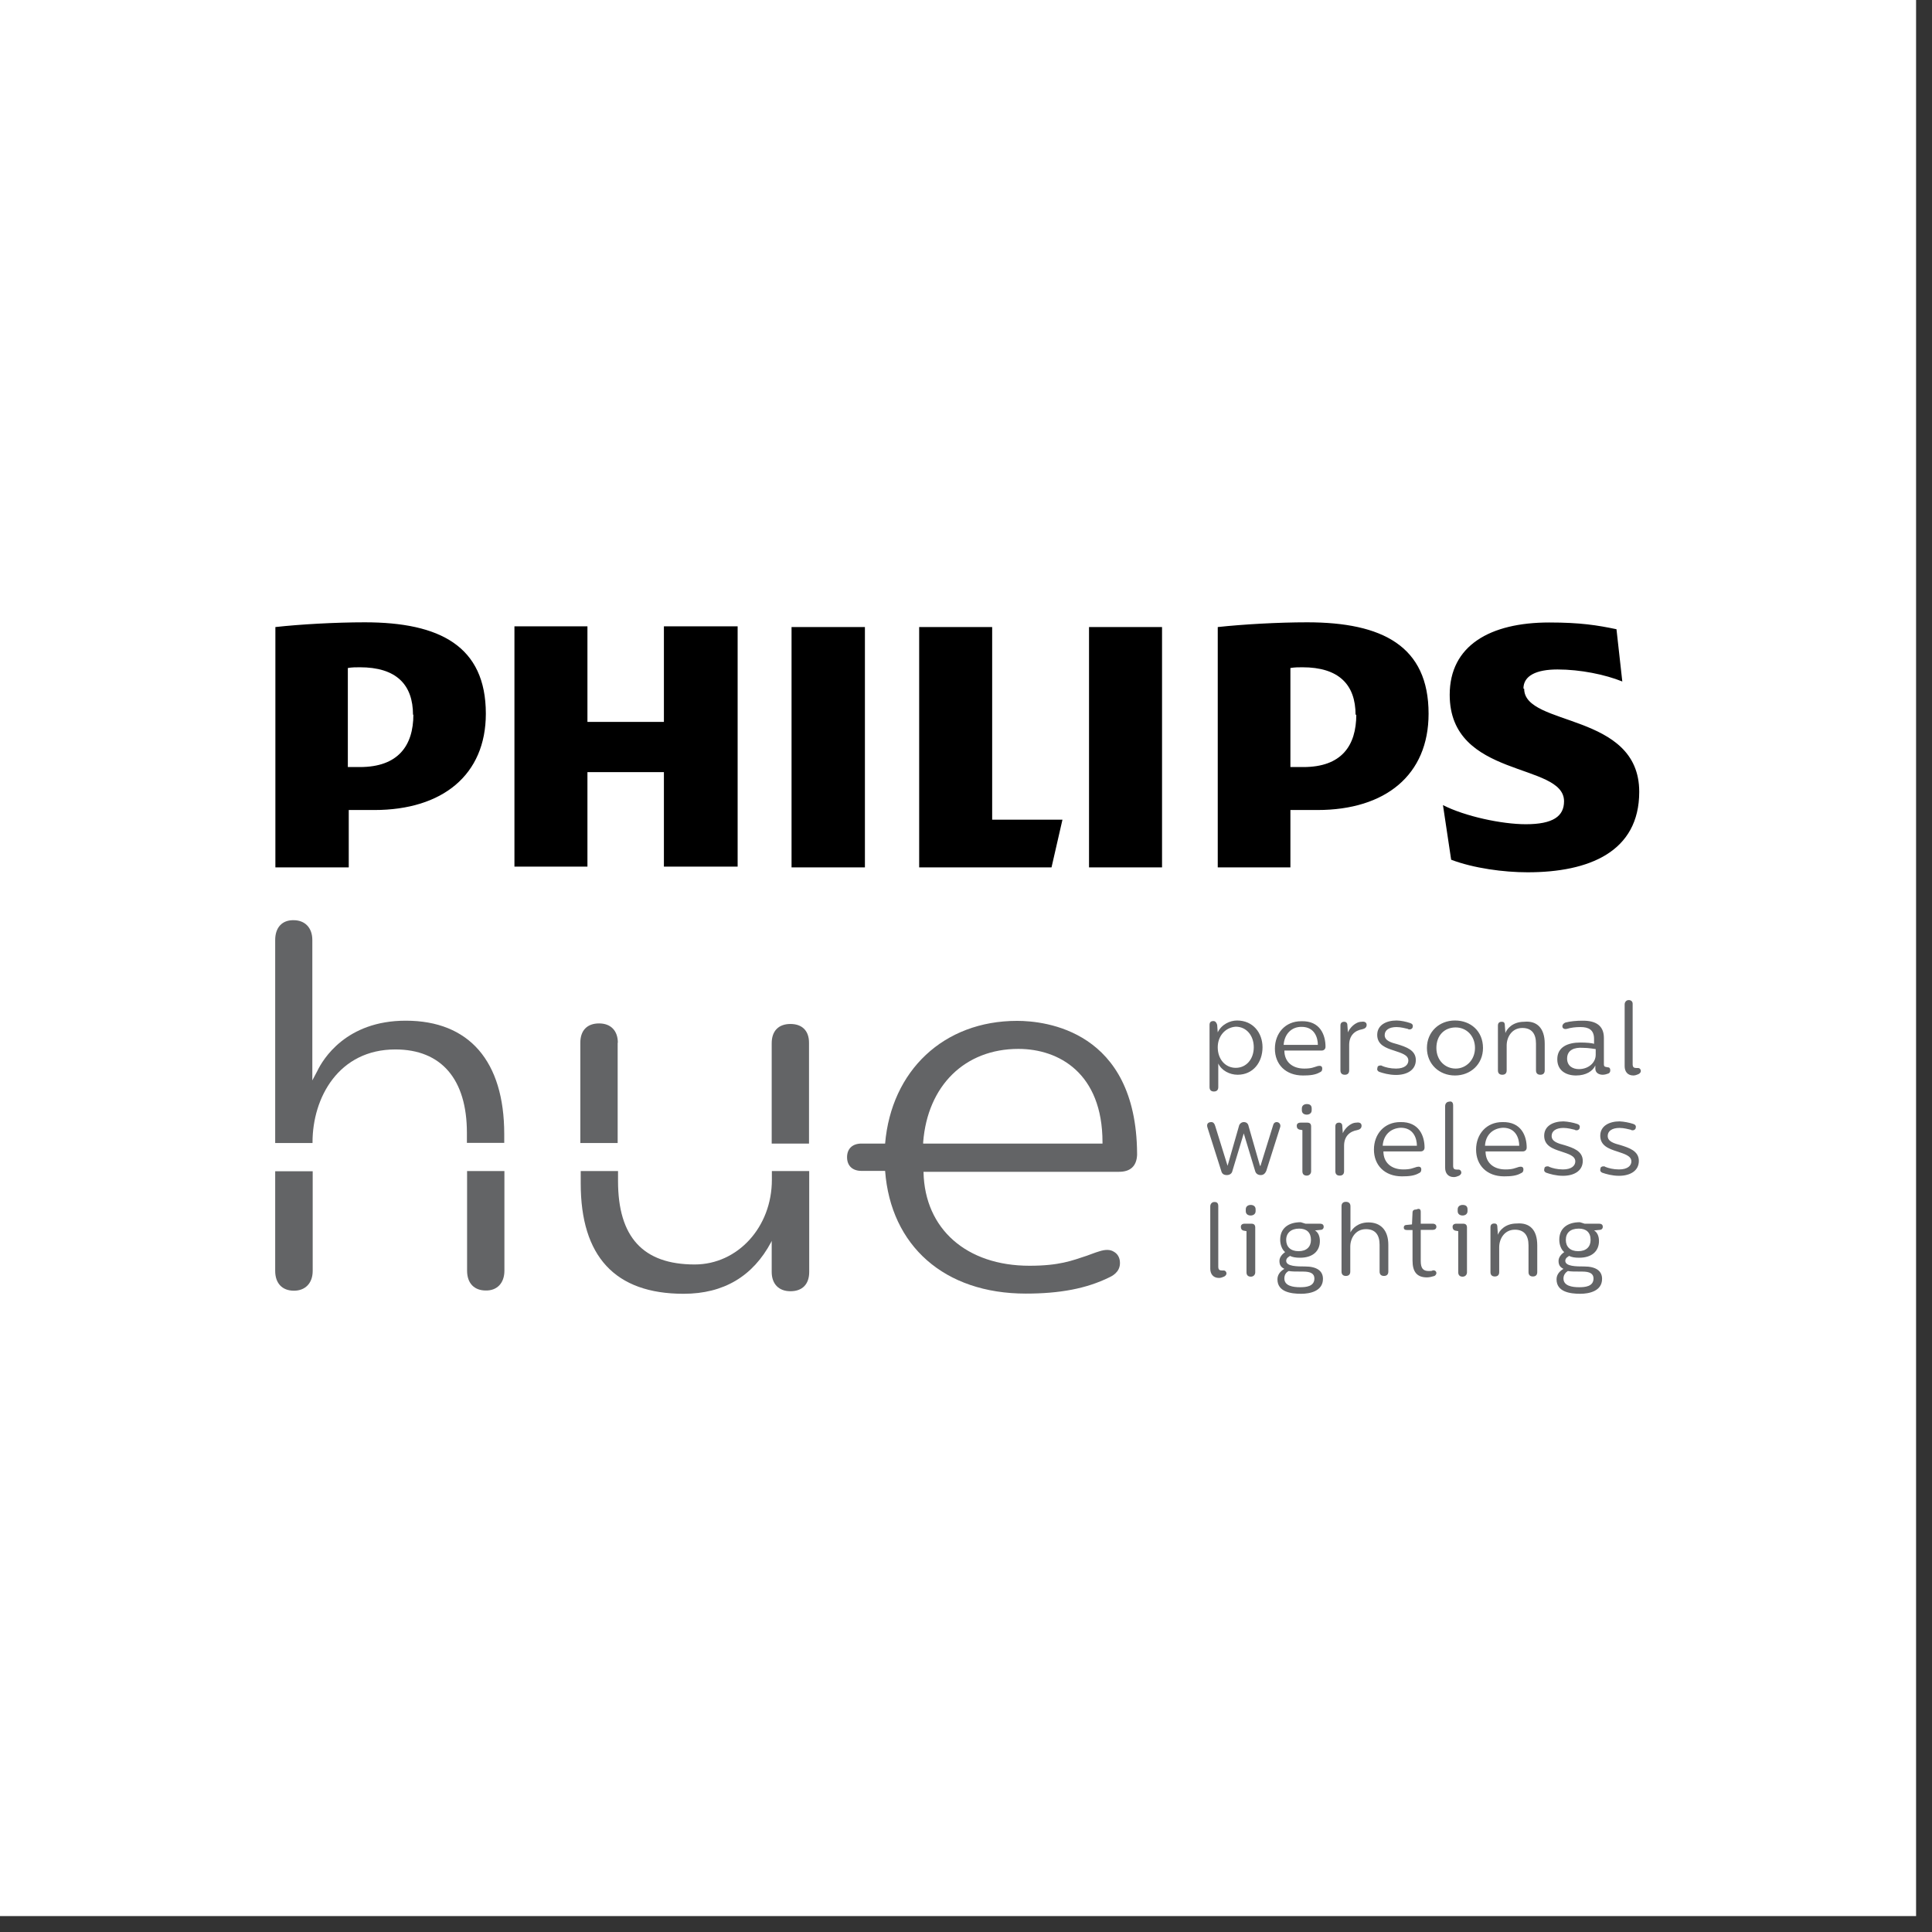 <svg width="121" height="121" viewBox="0 0 121 121" fill="none" xmlns="http://www.w3.org/2000/svg">
<rect x="0" y="0" width="121" height="121" fill="#333333" stroke="none"/>
<rect width="120.003" height="120.003" fill="white"/>
<path d="M46.198 39.226H41.58V45.212H36.791V39.226H32.219V54.277H36.791V48.359H41.58V54.277H46.198V39.226ZM62.139 51.267V39.272H57.567V54.323H65.856L66.541 51.336H62.139V51.267ZM54.169 39.272H49.574V54.323H54.169V39.272ZM72.766 39.272H68.205V54.323H72.778V39.272H72.766ZM95.412 43.126C95.412 42.316 96.222 41.928 97.544 41.928C98.981 41.928 100.532 42.248 101.604 42.681L101.239 39.408C100.041 39.157 98.97 38.986 97.031 38.986C93.314 38.986 90.794 40.435 90.794 43.513C90.794 48.793 97.955 47.721 97.955 50.184C97.955 51.119 97.271 51.621 95.56 51.621C94.067 51.621 91.752 51.13 90.372 50.423L90.885 53.844C92.299 54.38 94.18 54.631 95.674 54.631C99.517 54.631 102.664 53.354 102.664 49.591C102.664 44.585 95.458 45.532 95.458 43.137M82.504 50.731C86.78 50.731 89.471 48.531 89.471 44.699C89.471 40.469 86.586 38.975 81.866 38.975C80.053 38.975 77.852 39.1 76.267 39.272V54.323H80.817V50.731H82.459H82.504ZM84.944 44.745C84.944 46.706 84.021 48.04 81.626 48.04H80.817V41.837C81.09 41.791 81.33 41.791 81.569 41.791C83.838 41.791 84.899 42.863 84.899 44.779M23.439 50.731C27.715 50.731 30.428 48.531 30.428 44.699C30.428 40.469 27.544 38.975 22.846 38.975C21.01 38.975 18.786 39.1 17.247 39.272V54.323H21.842V50.731H23.462H23.439ZM25.89 44.745C25.89 46.706 24.932 48.04 22.538 48.04H21.785V41.837C22.036 41.791 22.298 41.791 22.538 41.791C24.807 41.791 25.867 42.863 25.867 44.779" fill="black"/>
<path d="M31.591 79.581V73.343H29.253V79.581C29.253 80.356 29.687 80.823 30.428 80.823C31.123 80.835 31.591 80.367 31.591 79.581Z" fill="#636466"/>
<path d="M38.695 65.304C38.695 64.563 38.262 64.096 37.521 64.096C36.779 64.096 36.346 64.529 36.346 65.304V71.587H38.684V65.304H38.695Z" fill="#636466"/>
<path d="M48.297 77.79L48.331 77.71V79.66C48.331 80.401 48.764 80.869 49.505 80.869C50.247 80.869 50.68 80.436 50.68 79.66V73.343H48.342V73.891C48.342 76.855 46.199 79.193 43.508 79.193C40.269 79.193 38.707 77.471 38.707 73.97V73.343H36.37V74.119C36.37 78.68 38.513 81.029 42.812 81.029C45.321 81.029 47.157 79.934 48.297 77.79Z" fill="#636466"/>
<path d="M49.505 64.131C48.764 64.131 48.331 64.564 48.331 65.34V71.622H50.668V65.305C50.668 64.564 50.246 64.131 49.505 64.131Z" fill="#636466"/>
<path d="M63.701 63.936C59.094 63.936 55.822 67.06 55.434 71.621H53.952C53.404 71.621 53.051 71.929 53.051 72.477C53.051 73.024 53.404 73.332 53.952 73.332H55.434C55.787 78.018 59.14 81.017 64.248 81.017C66.358 81.017 68.034 80.709 69.471 80.002C69.824 79.843 70.212 79.535 70.132 78.953C70.098 78.714 69.972 78.52 69.778 78.406C69.539 78.246 69.231 78.246 68.843 78.372C68.57 78.452 68.296 78.566 68.068 78.645C67.133 78.953 66.346 79.273 64.476 79.273C60.531 79.273 57.92 76.969 57.84 73.423V73.389H70.086C70.793 73.389 71.181 73.035 71.215 72.34V72.226C71.158 64.529 65.457 63.936 63.701 63.936ZM69.049 71.621H57.817V71.542C58.091 67.995 60.428 65.692 63.781 65.692C66.312 65.692 69.049 67.209 69.049 71.542V71.621Z" fill="#636466"/>
<path d="M18.41 80.836C19.117 80.836 19.584 80.368 19.584 79.593V73.356H17.235V79.593C17.235 80.368 17.669 80.836 18.41 80.836Z" fill="#636466"/>
<path d="M19.573 71.542C19.573 68.737 21.215 65.726 24.761 65.726C27.646 65.726 29.242 67.597 29.242 70.949V71.576H31.58V71.029C31.58 66.468 29.39 63.925 25.411 63.925C21.671 63.925 20.223 66.342 19.869 67.083L19.561 67.665V58.873C19.561 58.098 19.094 57.631 18.387 57.631C17.669 57.619 17.235 58.087 17.235 58.873V71.587H19.573V71.542Z" fill="#636466"/>
<path d="M79.071 65.59C79.071 66.525 78.489 67.311 77.509 67.311C77.007 67.311 76.494 67.038 76.3 66.604V68.087C76.3 68.281 76.186 68.36 76.026 68.36C75.867 68.36 75.753 68.281 75.753 68.087V64.187C75.753 64.027 75.832 63.948 75.992 63.948C76.106 63.948 76.186 64.027 76.231 64.187L76.266 64.655C76.505 64.153 77.041 63.913 77.474 63.913C78.489 63.913 79.071 64.7 79.071 65.59ZM76.266 65.59C76.266 66.331 76.733 66.878 77.395 66.878C78.056 66.878 78.523 66.331 78.523 65.59C78.523 64.848 78.056 64.301 77.395 64.301C76.733 64.347 76.266 64.894 76.266 65.59ZM83.016 65.555C83.016 65.715 82.902 65.795 82.777 65.795H80.439C80.439 66.502 80.941 66.924 81.682 66.924C82.15 66.924 82.263 66.844 82.537 66.764C82.697 66.73 82.811 66.764 82.811 66.924C82.811 67.038 82.777 67.118 82.651 67.163C82.377 67.323 82.024 67.357 81.602 67.357C80.507 67.357 79.846 66.65 79.846 65.681C79.846 64.7 80.507 63.959 81.488 63.959C82.697 63.913 83.016 64.848 83.016 65.555ZM80.394 65.441H82.537C82.537 65.008 82.343 64.312 81.522 64.312C80.872 64.301 80.439 64.78 80.394 65.441ZM85.593 64.187C85.593 64.347 85.479 64.427 85.319 64.461C84.852 64.541 84.498 64.848 84.498 65.441V67.038C84.498 67.232 84.384 67.311 84.225 67.311C84.065 67.311 83.951 67.232 83.951 67.038V64.233C83.951 64.073 84.031 63.993 84.191 63.993C84.305 63.993 84.384 64.073 84.384 64.187L84.419 64.655C84.533 64.381 84.886 63.993 85.274 63.993C85.468 63.959 85.593 64.039 85.593 64.187ZM88.318 64.073C88.432 64.107 88.512 64.187 88.478 64.312C88.478 64.392 88.398 64.472 88.284 64.472C88.25 64.472 88.204 64.472 88.17 64.438C88.01 64.404 87.737 64.324 87.463 64.324C86.996 64.324 86.722 64.518 86.722 64.826C86.722 65.179 87.11 65.293 87.543 65.407C88.045 65.567 88.672 65.761 88.672 66.388C88.672 67.015 88.124 67.323 87.429 67.323C86.996 67.323 86.608 67.209 86.38 67.129C86.3 67.095 86.22 67.015 86.266 66.889C86.266 66.775 86.346 66.73 86.46 66.73C86.494 66.73 86.54 66.73 86.574 66.764C86.767 66.844 87.075 66.924 87.429 66.924C87.976 66.924 88.204 66.684 88.204 66.422C88.204 66.069 87.771 65.954 87.303 65.795C86.802 65.635 86.254 65.441 86.254 64.814C86.254 64.187 86.836 63.913 87.463 63.913C87.737 63.913 88.079 63.993 88.318 64.073ZM92.879 65.635C92.879 66.65 92.104 67.357 91.123 67.357C90.143 67.357 89.367 66.65 89.367 65.635C89.367 64.62 90.143 63.913 91.123 63.913C92.104 63.913 92.879 64.575 92.879 65.635ZM92.378 65.635C92.378 64.86 91.83 64.347 91.169 64.347C90.462 64.347 89.96 64.848 89.96 65.635C89.96 66.411 90.508 66.924 91.169 66.924C91.83 66.924 92.378 66.376 92.378 65.635ZM96.745 65.362V67.038C96.745 67.232 96.631 67.311 96.471 67.311C96.311 67.311 96.198 67.232 96.198 67.038V65.362C96.198 64.734 95.924 64.381 95.342 64.381C94.681 64.381 94.362 64.963 94.362 65.476V67.038C94.362 67.232 94.248 67.311 94.088 67.311C93.928 67.311 93.814 67.232 93.814 67.038V64.233C93.814 64.073 93.894 63.993 94.054 63.993C94.168 63.993 94.248 64.027 94.248 64.233L94.282 64.7C94.362 64.461 94.715 63.993 95.456 63.993C96.243 63.913 96.745 64.381 96.745 65.362ZM100.451 65.008V66.65C100.451 66.844 100.565 66.81 100.69 66.844C100.77 66.844 100.85 66.878 100.85 67.038C100.85 67.118 100.816 67.197 100.736 67.232C100.656 67.266 100.496 67.311 100.382 67.311C100.143 67.311 99.915 67.197 99.915 66.924V66.73C99.755 67.083 99.333 67.357 98.706 67.357C98.079 67.357 97.532 67.049 97.532 66.342C97.532 65.567 98.193 65.293 98.98 65.293C99.367 65.293 99.721 65.327 99.835 65.373V65.065C99.835 64.484 99.481 64.324 98.98 64.324C98.672 64.324 98.398 64.358 98.125 64.438C97.965 64.472 97.851 64.404 97.851 64.278C97.851 64.164 97.931 64.085 98.045 64.039C98.353 63.959 98.752 63.925 99.094 63.925C99.949 63.913 100.451 64.233 100.451 65.008ZM98.147 66.297C98.147 66.764 98.501 66.958 98.888 66.958C99.47 66.958 99.938 66.57 99.938 66.057V65.704C99.903 65.704 99.504 65.624 99.117 65.624C98.615 65.59 98.147 65.749 98.147 66.297ZM102.252 62.864V66.65C102.252 66.844 102.332 66.889 102.492 66.889H102.606C102.686 66.889 102.765 66.969 102.765 67.083C102.765 67.163 102.686 67.243 102.606 67.277C102.526 67.311 102.412 67.357 102.298 67.357C101.91 67.357 101.751 67.083 101.751 66.775V62.91C101.751 62.75 101.865 62.636 101.99 62.636C102.127 62.625 102.252 62.705 102.252 62.864ZM80.165 70.63L79.31 73.321C79.23 73.514 79.116 73.594 78.957 73.594C78.797 73.594 78.649 73.514 78.603 73.321L77.896 70.983L77.189 73.321C77.155 73.514 76.996 73.594 76.836 73.594C76.642 73.594 76.528 73.514 76.482 73.321L75.627 70.63C75.547 70.39 75.661 70.276 75.867 70.276C75.981 70.276 76.061 70.356 76.106 70.516L76.882 73.013L77.588 70.55C77.623 70.356 77.782 70.276 77.896 70.276C78.056 70.276 78.17 70.356 78.204 70.55L78.911 73.013H78.945L79.721 70.516C79.755 70.356 79.835 70.276 79.96 70.276C80.12 70.276 80.245 70.436 80.165 70.63ZM81.876 70.31C82.035 70.31 82.115 70.39 82.115 70.55V73.355C82.115 73.514 82.001 73.628 81.842 73.628C81.682 73.628 81.568 73.549 81.568 73.355V70.778L81.374 70.744C81.26 70.709 81.215 70.63 81.215 70.504C81.215 70.39 81.294 70.31 81.454 70.31H81.876ZM82.15 69.421V69.535C82.15 69.729 81.99 69.809 81.842 69.809C81.682 69.809 81.534 69.729 81.534 69.535V69.421C81.534 69.227 81.693 69.147 81.842 69.147C82.035 69.147 82.15 69.227 82.15 69.421ZM85.274 70.504C85.274 70.664 85.16 70.744 85 70.778C84.533 70.858 84.179 71.165 84.179 71.758V73.355C84.179 73.549 84.065 73.628 83.906 73.628C83.746 73.628 83.632 73.549 83.632 73.355V70.55C83.632 70.39 83.712 70.31 83.871 70.31C83.985 70.31 84.065 70.39 84.065 70.504L84.099 70.972C84.213 70.698 84.567 70.31 84.954 70.31C85.16 70.276 85.274 70.356 85.274 70.504ZM89.219 71.872C89.219 72.032 89.105 72.112 88.98 72.112H86.642C86.642 72.819 87.144 73.241 87.885 73.241C88.353 73.241 88.466 73.161 88.74 73.081C88.9 73.047 89.014 73.081 89.014 73.241C89.014 73.355 88.98 73.435 88.854 73.48C88.581 73.64 88.227 73.674 87.805 73.674C86.71 73.674 86.049 72.967 86.049 71.998C86.049 71.017 86.71 70.276 87.691 70.276C88.9 70.242 89.219 71.177 89.219 71.872ZM86.597 71.758H88.74C88.74 71.325 88.546 70.63 87.725 70.63C87.075 70.664 86.642 71.097 86.597 71.758ZM91.009 69.227V73.013C91.009 73.207 91.089 73.252 91.249 73.252H91.363C91.443 73.252 91.522 73.332 91.522 73.446C91.522 73.526 91.443 73.606 91.363 73.64C91.283 73.674 91.169 73.72 91.055 73.72C90.667 73.72 90.508 73.446 90.508 73.138V69.273C90.508 69.113 90.622 68.999 90.747 68.999C90.895 68.953 91.009 69.022 91.009 69.227ZM95.616 71.872C95.616 72.032 95.502 72.112 95.376 72.112H93.039C93.039 72.819 93.541 73.241 94.282 73.241C94.749 73.241 94.863 73.161 95.137 73.081C95.297 73.047 95.411 73.081 95.411 73.241C95.411 73.355 95.376 73.435 95.251 73.48C94.977 73.64 94.624 73.674 94.202 73.674C93.107 73.674 92.446 72.967 92.446 71.998C92.446 71.017 93.107 70.276 94.088 70.276C95.297 70.242 95.616 71.177 95.616 71.872ZM93.005 71.758H95.148C95.148 71.325 94.955 70.63 94.134 70.63C93.472 70.664 93.039 71.097 93.005 71.758ZM98.775 70.39C98.888 70.424 98.968 70.504 98.934 70.63C98.934 70.709 98.854 70.789 98.74 70.789C98.706 70.789 98.66 70.789 98.626 70.755C98.467 70.721 98.193 70.641 97.919 70.641C97.452 70.641 97.178 70.835 97.178 71.143C97.178 71.496 97.566 71.61 97.999 71.724C98.501 71.884 99.128 72.078 99.128 72.705C99.128 73.332 98.581 73.64 97.885 73.64C97.452 73.64 97.064 73.526 96.836 73.446C96.756 73.412 96.676 73.332 96.722 73.207C96.722 73.093 96.802 73.047 96.916 73.047C96.95 73.047 96.996 73.047 97.03 73.081C97.224 73.161 97.532 73.241 97.885 73.241C98.432 73.241 98.66 73.001 98.66 72.739C98.66 72.386 98.227 72.272 97.76 72.112C97.258 71.952 96.711 71.758 96.711 71.131C96.711 70.504 97.292 70.231 97.919 70.231C98.193 70.242 98.535 70.31 98.775 70.39ZM102.287 70.39C102.401 70.424 102.48 70.504 102.446 70.63C102.446 70.709 102.366 70.789 102.252 70.789C102.218 70.789 102.172 70.789 102.138 70.755C101.979 70.721 101.705 70.641 101.431 70.641C100.964 70.641 100.69 70.835 100.69 71.143C100.69 71.496 101.078 71.61 101.511 71.724C102.013 71.884 102.64 72.078 102.64 72.705C102.64 73.332 102.093 73.64 101.397 73.64C100.964 73.64 100.576 73.526 100.348 73.446C100.268 73.412 100.188 73.332 100.234 73.207C100.234 73.093 100.314 73.047 100.428 73.047C100.462 73.047 100.508 73.047 100.542 73.081C100.736 73.161 101.044 73.241 101.397 73.241C101.944 73.241 102.172 73.001 102.172 72.739C102.172 72.386 101.739 72.272 101.272 72.112C100.77 71.952 100.223 71.758 100.223 71.131C100.223 70.504 100.804 70.231 101.431 70.231C101.705 70.242 102.047 70.31 102.287 70.39ZM76.3 75.544V79.33C76.3 79.524 76.38 79.569 76.539 79.569H76.653C76.733 79.569 76.813 79.649 76.813 79.763C76.813 79.843 76.733 79.923 76.653 79.957C76.574 79.991 76.46 80.037 76.346 80.037C75.958 80.037 75.798 79.763 75.798 79.455V75.555C75.798 75.396 75.912 75.282 76.038 75.282C76.22 75.27 76.3 75.35 76.3 75.544ZM78.375 76.639C78.535 76.639 78.615 76.719 78.615 76.878V79.683C78.615 79.843 78.501 79.957 78.341 79.957C78.181 79.957 78.067 79.877 78.067 79.683V77.106L77.874 77.072C77.76 77.038 77.714 76.958 77.714 76.833C77.714 76.719 77.794 76.639 77.953 76.639H78.375ZM78.638 75.738V75.852C78.638 76.046 78.478 76.126 78.33 76.126C78.17 76.126 78.022 76.046 78.022 75.852V75.738C78.022 75.544 78.181 75.464 78.33 75.464C78.489 75.464 78.638 75.544 78.638 75.738ZM81.762 76.639H82.663C82.777 76.639 82.902 76.673 82.902 76.833C82.902 76.947 82.822 77.026 82.708 77.026L82.355 77.061C82.549 77.175 82.663 77.414 82.663 77.722C82.663 78.349 82.229 78.771 81.42 78.771C81.146 78.771 80.952 78.737 80.793 78.657C80.758 78.691 80.553 78.771 80.553 78.965C80.553 79.318 81.26 79.318 81.728 79.318C82.469 79.318 82.856 79.592 82.856 80.094C82.856 80.869 82.035 81.029 81.488 81.029C80.861 81.029 80.006 80.915 80.006 80.128C80.006 79.888 80.12 79.66 80.439 79.467C80.2 79.353 80.131 79.193 80.131 78.965C80.131 78.725 80.325 78.532 80.485 78.418C80.291 78.258 80.177 77.95 80.177 77.642C80.177 76.935 80.679 76.547 81.465 76.547L81.762 76.639ZM80.439 80.071C80.439 80.538 80.986 80.618 81.42 80.618C81.773 80.618 82.32 80.584 82.32 80.071C82.32 79.763 82.081 79.638 81.614 79.638C81.146 79.638 80.907 79.638 80.713 79.603C80.553 79.683 80.439 79.832 80.439 80.071ZM80.553 77.654C80.553 78.087 80.827 78.361 81.329 78.361C81.83 78.361 82.104 78.087 82.104 77.654C82.104 77.186 81.83 76.947 81.363 76.947C80.861 76.947 80.553 77.22 80.553 77.654ZM84.578 75.544V77.186C84.692 76.947 85.046 76.559 85.707 76.559C86.448 76.559 86.95 77.026 86.95 77.961V79.638C86.95 79.832 86.836 79.911 86.676 79.911C86.517 79.911 86.403 79.832 86.403 79.638V77.961C86.403 77.334 86.129 76.981 85.547 76.981C84.886 76.981 84.567 77.562 84.567 78.076V79.638C84.567 79.832 84.453 79.911 84.293 79.911C84.133 79.911 84.019 79.832 84.019 79.638V75.544C84.019 75.35 84.133 75.27 84.293 75.27C84.453 75.27 84.578 75.35 84.578 75.544ZM88.98 75.898V76.639H89.721C89.88 76.639 89.96 76.719 89.96 76.833C89.96 76.947 89.88 77.026 89.721 77.026H88.98V78.976C88.98 79.444 89.139 79.603 89.481 79.603C89.595 79.603 89.675 79.603 89.721 79.569C89.835 79.535 89.96 79.603 89.96 79.729C89.96 79.843 89.846 79.923 89.801 79.923C89.687 79.957 89.527 80.002 89.367 80.002C88.74 80.002 88.466 79.649 88.466 78.954V77.038H88.159C87.999 77.038 87.919 77.004 87.919 76.878C87.919 76.764 87.999 76.719 88.079 76.719L88.432 76.684L88.466 75.943C88.466 75.784 88.581 75.749 88.706 75.749C88.9 75.658 88.98 75.738 88.98 75.898ZM91.636 76.639C91.796 76.639 91.876 76.719 91.876 76.878V79.683C91.876 79.843 91.762 79.957 91.602 79.957C91.443 79.957 91.329 79.877 91.329 79.683V77.106L91.135 77.072C91.021 77.038 90.975 76.958 90.975 76.833C90.975 76.719 91.055 76.639 91.215 76.639H91.636ZM91.91 75.738V75.852C91.91 76.046 91.751 76.126 91.602 76.126C91.443 76.126 91.294 76.046 91.294 75.852V75.738C91.294 75.544 91.454 75.464 91.602 75.464C91.796 75.464 91.91 75.544 91.91 75.738ZM96.277 77.996V79.672C96.277 79.866 96.163 79.945 96.004 79.945C95.844 79.945 95.73 79.866 95.73 79.672V77.996C95.73 77.368 95.456 77.015 94.875 77.015C94.213 77.015 93.894 77.597 93.894 78.11V79.672C93.894 79.866 93.78 79.945 93.621 79.945C93.461 79.945 93.347 79.866 93.347 79.672V76.867C93.347 76.707 93.427 76.627 93.586 76.627C93.7 76.627 93.78 76.662 93.78 76.867L93.814 77.334C93.894 77.095 94.248 76.627 94.989 76.627C95.81 76.559 96.277 77.026 96.277 77.996ZM99.242 76.639H100.143C100.257 76.639 100.382 76.673 100.382 76.833C100.382 76.947 100.302 77.026 100.188 77.026L99.835 77.061C100.029 77.175 100.143 77.414 100.143 77.722C100.143 78.349 99.71 78.771 98.9 78.771C98.626 78.771 98.432 78.737 98.273 78.657C98.239 78.691 98.033 78.771 98.033 78.965C98.033 79.318 98.74 79.318 99.208 79.318C99.949 79.318 100.337 79.592 100.337 80.094C100.337 80.869 99.516 81.029 98.968 81.029C98.341 81.029 97.486 80.915 97.486 80.128C97.486 79.888 97.6 79.66 97.919 79.467C97.68 79.353 97.611 79.193 97.611 78.965C97.611 78.725 97.805 78.532 97.965 78.418C97.771 78.258 97.657 77.95 97.657 77.642C97.657 76.935 98.159 76.547 98.945 76.547C98.968 76.559 99.128 76.593 99.242 76.639ZM97.919 80.071C97.919 80.538 98.467 80.618 98.9 80.618C99.253 80.618 99.801 80.584 99.801 80.071C99.801 79.763 99.561 79.638 99.094 79.638C98.626 79.638 98.387 79.638 98.193 79.603C98.067 79.683 97.919 79.832 97.919 80.071ZM98.067 77.654C98.067 78.087 98.341 78.361 98.843 78.361C99.345 78.361 99.618 78.087 99.618 77.654C99.618 77.186 99.345 76.947 98.877 76.947C98.341 76.947 98.067 77.22 98.067 77.654Z" fill="#636466"/>
</svg>
